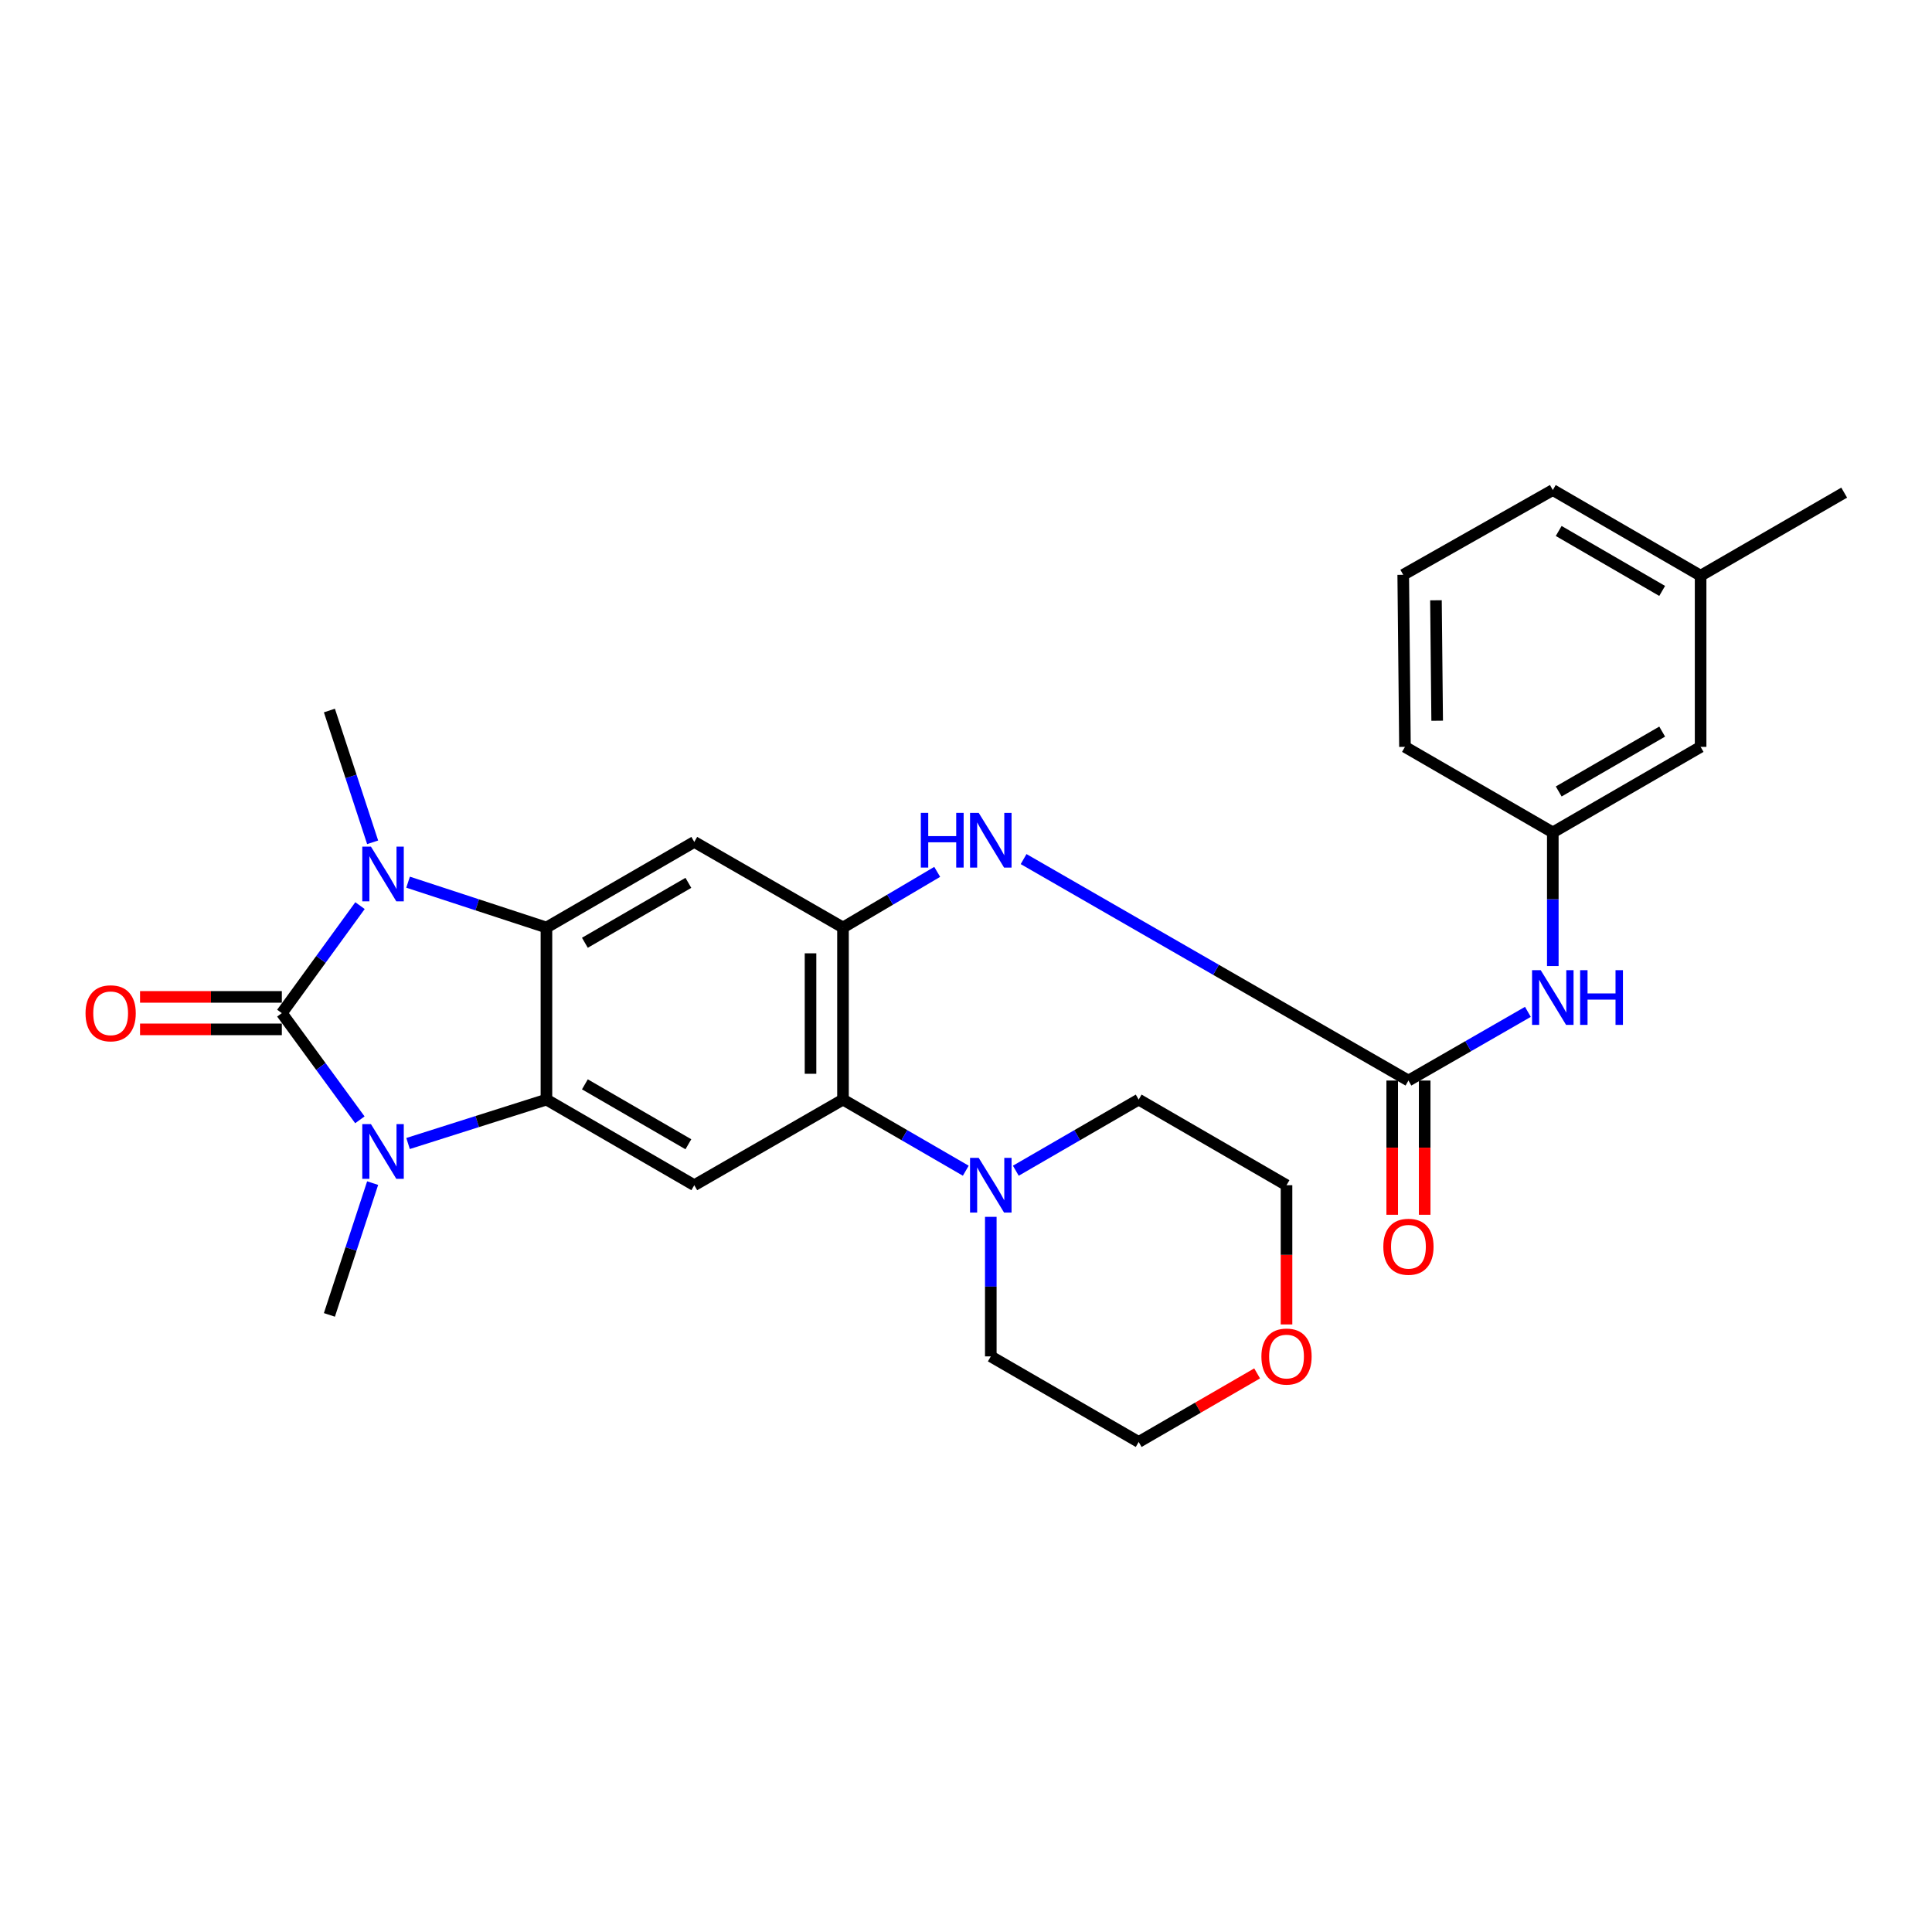<?xml version='1.0' encoding='iso-8859-1'?>
<svg version='1.1' baseProfile='full'
              xmlns='http://www.w3.org/2000/svg'
                      xmlns:rdkit='http://www.rdkit.org/xml'
                      xmlns:xlink='http://www.w3.org/1999/xlink'
                  xml:space='preserve'
width='1000px' height='1000px' viewBox='0 0 1000 1000'>
<!-- END OF HEADER -->
<rect style='opacity:1.0;fill:#FFFFFF;stroke:none' width='1000' height='1000' x='0' y='0'> </rect>
<path class='bond-0' d='M 145.876,524.397 L 166.108,496.574' style='fill:none;fill-rule:evenodd;stroke:#000000;stroke-width:6px;stroke-linecap:butt;stroke-linejoin:miter;stroke-opacity:1' />
<path class='bond-0' d='M 166.108,496.574 L 186.339,468.751' style='fill:none;fill-rule:evenodd;stroke:#0000FF;stroke-width:6px;stroke-linecap:butt;stroke-linejoin:miter;stroke-opacity:1' />
<path class='bond-1' d='M 145.876,524.397 L 166.074,552.005' style='fill:none;fill-rule:evenodd;stroke:#000000;stroke-width:6px;stroke-linecap:butt;stroke-linejoin:miter;stroke-opacity:1' />
<path class='bond-1' d='M 166.074,552.005 L 186.273,579.613' style='fill:none;fill-rule:evenodd;stroke:#0000FF;stroke-width:6px;stroke-linecap:butt;stroke-linejoin:miter;stroke-opacity:1' />
<path class='bond-12' d='M 145.876,515.994 L 109.181,515.994' style='fill:none;fill-rule:evenodd;stroke:#000000;stroke-width:6px;stroke-linecap:butt;stroke-linejoin:miter;stroke-opacity:1' />
<path class='bond-12' d='M 109.181,515.994 L 72.486,515.994' style='fill:none;fill-rule:evenodd;stroke:#FF0000;stroke-width:6px;stroke-linecap:butt;stroke-linejoin:miter;stroke-opacity:1' />
<path class='bond-12' d='M 145.876,532.8 L 109.181,532.8' style='fill:none;fill-rule:evenodd;stroke:#000000;stroke-width:6px;stroke-linecap:butt;stroke-linejoin:miter;stroke-opacity:1' />
<path class='bond-12' d='M 109.181,532.8 L 72.486,532.8' style='fill:none;fill-rule:evenodd;stroke:#FF0000;stroke-width:6px;stroke-linecap:butt;stroke-linejoin:miter;stroke-opacity:1' />
<path class='bond-2' d='M 211.22,456.612 L 247.028,468.344' style='fill:none;fill-rule:evenodd;stroke:#0000FF;stroke-width:6px;stroke-linecap:butt;stroke-linejoin:miter;stroke-opacity:1' />
<path class='bond-2' d='M 247.028,468.344 L 282.836,480.076' style='fill:none;fill-rule:evenodd;stroke:#000000;stroke-width:6px;stroke-linecap:butt;stroke-linejoin:miter;stroke-opacity:1' />
<path class='bond-17' d='M 192.878,435.978 L 181.688,401.871' style='fill:none;fill-rule:evenodd;stroke:#0000FF;stroke-width:6px;stroke-linecap:butt;stroke-linejoin:miter;stroke-opacity:1' />
<path class='bond-17' d='M 181.688,401.871 L 170.497,367.764' style='fill:none;fill-rule:evenodd;stroke:#000000;stroke-width:6px;stroke-linecap:butt;stroke-linejoin:miter;stroke-opacity:1' />
<path class='bond-3' d='M 211.213,591.878 L 247.025,580.513' style='fill:none;fill-rule:evenodd;stroke:#0000FF;stroke-width:6px;stroke-linecap:butt;stroke-linejoin:miter;stroke-opacity:1' />
<path class='bond-3' d='M 247.025,580.513 L 282.836,569.148' style='fill:none;fill-rule:evenodd;stroke:#000000;stroke-width:6px;stroke-linecap:butt;stroke-linejoin:miter;stroke-opacity:1' />
<path class='bond-16' d='M 192.878,612.376 L 181.688,646.483' style='fill:none;fill-rule:evenodd;stroke:#0000FF;stroke-width:6px;stroke-linecap:butt;stroke-linejoin:miter;stroke-opacity:1' />
<path class='bond-16' d='M 181.688,646.483 L 170.497,680.59' style='fill:none;fill-rule:evenodd;stroke:#000000;stroke-width:6px;stroke-linecap:butt;stroke-linejoin:miter;stroke-opacity:1' />
<path class='bond-5' d='M 282.836,480.076 L 359.359,435.773' style='fill:none;fill-rule:evenodd;stroke:#000000;stroke-width:6px;stroke-linecap:butt;stroke-linejoin:miter;stroke-opacity:1' />
<path class='bond-5' d='M 302.735,487.975 L 356.301,456.963' style='fill:none;fill-rule:evenodd;stroke:#000000;stroke-width:6px;stroke-linecap:butt;stroke-linejoin:miter;stroke-opacity:1' />
<path class='bond-28' d='M 282.836,480.076 L 282.836,569.148' style='fill:none;fill-rule:evenodd;stroke:#000000;stroke-width:6px;stroke-linecap:butt;stroke-linejoin:miter;stroke-opacity:1' />
<path class='bond-6' d='M 282.836,569.148 L 359.359,613.459' style='fill:none;fill-rule:evenodd;stroke:#000000;stroke-width:6px;stroke-linecap:butt;stroke-linejoin:miter;stroke-opacity:1' />
<path class='bond-6' d='M 302.736,561.251 L 356.303,592.269' style='fill:none;fill-rule:evenodd;stroke:#000000;stroke-width:6px;stroke-linecap:butt;stroke-linejoin:miter;stroke-opacity:1' />
<path class='bond-4' d='M 436.331,480.076 L 359.359,435.773' style='fill:none;fill-rule:evenodd;stroke:#000000;stroke-width:6px;stroke-linecap:butt;stroke-linejoin:miter;stroke-opacity:1' />
<path class='bond-9' d='M 436.331,480.076 L 460.714,465.676' style='fill:none;fill-rule:evenodd;stroke:#000000;stroke-width:6px;stroke-linecap:butt;stroke-linejoin:miter;stroke-opacity:1' />
<path class='bond-9' d='M 460.714,465.676 L 485.097,451.276' style='fill:none;fill-rule:evenodd;stroke:#0000FF;stroke-width:6px;stroke-linecap:butt;stroke-linejoin:miter;stroke-opacity:1' />
<path class='bond-29' d='M 436.331,480.076 L 436.331,569.148' style='fill:none;fill-rule:evenodd;stroke:#000000;stroke-width:6px;stroke-linecap:butt;stroke-linejoin:miter;stroke-opacity:1' />
<path class='bond-29' d='M 419.525,493.436 L 419.525,555.787' style='fill:none;fill-rule:evenodd;stroke:#000000;stroke-width:6px;stroke-linecap:butt;stroke-linejoin:miter;stroke-opacity:1' />
<path class='bond-7' d='M 359.359,613.459 L 436.331,569.148' style='fill:none;fill-rule:evenodd;stroke:#000000;stroke-width:6px;stroke-linecap:butt;stroke-linejoin:miter;stroke-opacity:1' />
<path class='bond-10' d='M 436.331,569.148 L 468.108,587.553' style='fill:none;fill-rule:evenodd;stroke:#000000;stroke-width:6px;stroke-linecap:butt;stroke-linejoin:miter;stroke-opacity:1' />
<path class='bond-10' d='M 468.108,587.553 L 499.886,605.959' style='fill:none;fill-rule:evenodd;stroke:#0000FF;stroke-width:6px;stroke-linecap:butt;stroke-linejoin:miter;stroke-opacity:1' />
<path class='bond-8' d='M 729.008,559.288 L 629.41,501.976' style='fill:none;fill-rule:evenodd;stroke:#000000;stroke-width:6px;stroke-linecap:butt;stroke-linejoin:miter;stroke-opacity:1' />
<path class='bond-8' d='M 629.41,501.976 L 529.811,444.663' style='fill:none;fill-rule:evenodd;stroke:#0000FF;stroke-width:6px;stroke-linecap:butt;stroke-linejoin:miter;stroke-opacity:1' />
<path class='bond-11' d='M 729.008,559.288 L 759.922,541.512' style='fill:none;fill-rule:evenodd;stroke:#000000;stroke-width:6px;stroke-linecap:butt;stroke-linejoin:miter;stroke-opacity:1' />
<path class='bond-11' d='M 759.922,541.512 L 790.835,523.736' style='fill:none;fill-rule:evenodd;stroke:#0000FF;stroke-width:6px;stroke-linecap:butt;stroke-linejoin:miter;stroke-opacity:1' />
<path class='bond-13' d='M 720.605,559.288 L 720.605,594.026' style='fill:none;fill-rule:evenodd;stroke:#000000;stroke-width:6px;stroke-linecap:butt;stroke-linejoin:miter;stroke-opacity:1' />
<path class='bond-13' d='M 720.605,594.026 L 720.605,628.764' style='fill:none;fill-rule:evenodd;stroke:#FF0000;stroke-width:6px;stroke-linecap:butt;stroke-linejoin:miter;stroke-opacity:1' />
<path class='bond-13' d='M 737.411,559.288 L 737.411,594.026' style='fill:none;fill-rule:evenodd;stroke:#000000;stroke-width:6px;stroke-linecap:butt;stroke-linejoin:miter;stroke-opacity:1' />
<path class='bond-13' d='M 737.411,594.026 L 737.411,628.764' style='fill:none;fill-rule:evenodd;stroke:#FF0000;stroke-width:6px;stroke-linecap:butt;stroke-linejoin:miter;stroke-opacity:1' />
<path class='bond-20' d='M 512.836,629.835 L 512.836,665.95' style='fill:none;fill-rule:evenodd;stroke:#0000FF;stroke-width:6px;stroke-linecap:butt;stroke-linejoin:miter;stroke-opacity:1' />
<path class='bond-20' d='M 512.836,665.95 L 512.836,702.065' style='fill:none;fill-rule:evenodd;stroke:#000000;stroke-width:6px;stroke-linecap:butt;stroke-linejoin:miter;stroke-opacity:1' />
<path class='bond-21' d='M 525.787,605.962 L 557.583,587.555' style='fill:none;fill-rule:evenodd;stroke:#0000FF;stroke-width:6px;stroke-linecap:butt;stroke-linejoin:miter;stroke-opacity:1' />
<path class='bond-21' d='M 557.583,587.555 L 589.378,569.148' style='fill:none;fill-rule:evenodd;stroke:#000000;stroke-width:6px;stroke-linecap:butt;stroke-linejoin:miter;stroke-opacity:1' />
<path class='bond-14' d='M 803.73,500.024 L 803.73,465.438' style='fill:none;fill-rule:evenodd;stroke:#0000FF;stroke-width:6px;stroke-linecap:butt;stroke-linejoin:miter;stroke-opacity:1' />
<path class='bond-14' d='M 803.73,465.438 L 803.73,430.852' style='fill:none;fill-rule:evenodd;stroke:#000000;stroke-width:6px;stroke-linecap:butt;stroke-linejoin:miter;stroke-opacity:1' />
<path class='bond-18' d='M 803.73,430.852 L 880.235,386.578' style='fill:none;fill-rule:evenodd;stroke:#000000;stroke-width:6px;stroke-linecap:butt;stroke-linejoin:miter;stroke-opacity:1' />
<path class='bond-18' d='M 806.788,409.665 L 860.341,378.673' style='fill:none;fill-rule:evenodd;stroke:#000000;stroke-width:6px;stroke-linecap:butt;stroke-linejoin:miter;stroke-opacity:1' />
<path class='bond-25' d='M 803.73,430.852 L 727.206,386.578' style='fill:none;fill-rule:evenodd;stroke:#000000;stroke-width:6px;stroke-linecap:butt;stroke-linejoin:miter;stroke-opacity:1' />
<path class='bond-15' d='M 665.902,685.53 L 665.902,649.495' style='fill:none;fill-rule:evenodd;stroke:#FF0000;stroke-width:6px;stroke-linecap:butt;stroke-linejoin:miter;stroke-opacity:1' />
<path class='bond-15' d='M 665.902,649.495 L 665.902,613.459' style='fill:none;fill-rule:evenodd;stroke:#000000;stroke-width:6px;stroke-linecap:butt;stroke-linejoin:miter;stroke-opacity:1' />
<path class='bond-30' d='M 650.691,710.869 L 620.035,728.613' style='fill:none;fill-rule:evenodd;stroke:#FF0000;stroke-width:6px;stroke-linecap:butt;stroke-linejoin:miter;stroke-opacity:1' />
<path class='bond-30' d='M 620.035,728.613 L 589.378,746.358' style='fill:none;fill-rule:evenodd;stroke:#000000;stroke-width:6px;stroke-linecap:butt;stroke-linejoin:miter;stroke-opacity:1' />
<path class='bond-19' d='M 880.235,386.578 L 880.235,297.973' style='fill:none;fill-rule:evenodd;stroke:#000000;stroke-width:6px;stroke-linecap:butt;stroke-linejoin:miter;stroke-opacity:1' />
<path class='bond-27' d='M 880.235,297.973 L 954.545,254.987' style='fill:none;fill-rule:evenodd;stroke:#000000;stroke-width:6px;stroke-linecap:butt;stroke-linejoin:miter;stroke-opacity:1' />
<path class='bond-31' d='M 880.235,297.973 L 803.73,253.642' style='fill:none;fill-rule:evenodd;stroke:#000000;stroke-width:6px;stroke-linecap:butt;stroke-linejoin:miter;stroke-opacity:1' />
<path class='bond-31' d='M 860.333,305.864 L 806.78,274.833' style='fill:none;fill-rule:evenodd;stroke:#000000;stroke-width:6px;stroke-linecap:butt;stroke-linejoin:miter;stroke-opacity:1' />
<path class='bond-23' d='M 512.836,702.065 L 589.378,746.358' style='fill:none;fill-rule:evenodd;stroke:#000000;stroke-width:6px;stroke-linecap:butt;stroke-linejoin:miter;stroke-opacity:1' />
<path class='bond-24' d='M 589.378,569.148 L 665.902,613.459' style='fill:none;fill-rule:evenodd;stroke:#000000;stroke-width:6px;stroke-linecap:butt;stroke-linejoin:miter;stroke-opacity:1' />
<path class='bond-22' d='M 726.31,297.515 L 727.206,386.578' style='fill:none;fill-rule:evenodd;stroke:#000000;stroke-width:6px;stroke-linecap:butt;stroke-linejoin:miter;stroke-opacity:1' />
<path class='bond-22' d='M 743.25,310.705 L 743.877,373.049' style='fill:none;fill-rule:evenodd;stroke:#000000;stroke-width:6px;stroke-linecap:butt;stroke-linejoin:miter;stroke-opacity:1' />
<path class='bond-26' d='M 726.31,297.515 L 803.73,253.642' style='fill:none;fill-rule:evenodd;stroke:#000000;stroke-width:6px;stroke-linecap:butt;stroke-linejoin:miter;stroke-opacity:1' />
<path  class='atom-1' d='M 191.995 438.204
L 201.275 453.204
Q 202.195 454.684, 203.675 457.364
Q 205.155 460.044, 205.235 460.204
L 205.235 438.204
L 208.995 438.204
L 208.995 466.524
L 205.115 466.524
L 195.155 450.124
Q 193.995 448.204, 192.755 446.004
Q 191.555 443.804, 191.195 443.124
L 191.195 466.524
L 187.515 466.524
L 187.515 438.204
L 191.995 438.204
' fill='#0000FF'/>
<path  class='atom-2' d='M 191.995 581.831
L 201.275 596.831
Q 202.195 598.311, 203.675 600.991
Q 205.155 603.671, 205.235 603.831
L 205.235 581.831
L 208.995 581.831
L 208.995 610.151
L 205.115 610.151
L 195.155 593.751
Q 193.995 591.831, 192.755 589.631
Q 191.555 587.431, 191.195 586.751
L 191.195 610.151
L 187.515 610.151
L 187.515 581.831
L 191.995 581.831
' fill='#0000FF'/>
<path  class='atom-10' d='M 476.616 420.735
L 480.456 420.735
L 480.456 432.775
L 494.936 432.775
L 494.936 420.735
L 498.776 420.735
L 498.776 449.055
L 494.936 449.055
L 494.936 435.975
L 480.456 435.975
L 480.456 449.055
L 476.616 449.055
L 476.616 420.735
' fill='#0000FF'/>
<path  class='atom-10' d='M 506.576 420.735
L 515.856 435.735
Q 516.776 437.215, 518.256 439.895
Q 519.736 442.575, 519.816 442.735
L 519.816 420.735
L 523.576 420.735
L 523.576 449.055
L 519.696 449.055
L 509.736 432.655
Q 508.576 430.735, 507.336 428.535
Q 506.136 426.335, 505.776 425.655
L 505.776 449.055
L 502.096 449.055
L 502.096 420.735
L 506.576 420.735
' fill='#0000FF'/>
<path  class='atom-11' d='M 506.576 599.299
L 515.856 614.299
Q 516.776 615.779, 518.256 618.459
Q 519.736 621.139, 519.816 621.299
L 519.816 599.299
L 523.576 599.299
L 523.576 627.619
L 519.696 627.619
L 509.736 611.219
Q 508.576 609.299, 507.336 607.099
Q 506.136 604.899, 505.776 604.219
L 505.776 627.619
L 502.096 627.619
L 502.096 599.299
L 506.576 599.299
' fill='#0000FF'/>
<path  class='atom-12' d='M 797.47 502.161
L 806.75 517.161
Q 807.67 518.641, 809.15 521.321
Q 810.63 524.001, 810.71 524.161
L 810.71 502.161
L 814.47 502.161
L 814.47 530.481
L 810.59 530.481
L 800.63 514.081
Q 799.47 512.161, 798.23 509.961
Q 797.03 507.761, 796.67 507.081
L 796.67 530.481
L 792.99 530.481
L 792.99 502.161
L 797.47 502.161
' fill='#0000FF'/>
<path  class='atom-12' d='M 817.87 502.161
L 821.71 502.161
L 821.71 514.201
L 836.19 514.201
L 836.19 502.161
L 840.03 502.161
L 840.03 530.481
L 836.19 530.481
L 836.19 517.401
L 821.71 517.401
L 821.71 530.481
L 817.87 530.481
L 817.87 502.161
' fill='#0000FF'/>
<path  class='atom-13' d='M 44.271 524.477
Q 44.271 517.677, 47.631 513.877
Q 50.991 510.077, 57.271 510.077
Q 63.551 510.077, 66.911 513.877
Q 70.271 517.677, 70.271 524.477
Q 70.271 531.357, 66.871 535.277
Q 63.471 539.157, 57.271 539.157
Q 51.031 539.157, 47.631 535.277
Q 44.271 531.397, 44.271 524.477
M 57.271 535.957
Q 61.591 535.957, 63.911 533.077
Q 66.271 530.157, 66.271 524.477
Q 66.271 518.917, 63.911 516.117
Q 61.591 513.277, 57.271 513.277
Q 52.951 513.277, 50.591 516.077
Q 48.271 518.877, 48.271 524.477
Q 48.271 530.197, 50.591 533.077
Q 52.951 535.957, 57.271 535.957
' fill='#FF0000'/>
<path  class='atom-14' d='M 716.008 645.312
Q 716.008 638.512, 719.368 634.712
Q 722.728 630.912, 729.008 630.912
Q 735.288 630.912, 738.648 634.712
Q 742.008 638.512, 742.008 645.312
Q 742.008 652.192, 738.608 656.112
Q 735.208 659.992, 729.008 659.992
Q 722.768 659.992, 719.368 656.112
Q 716.008 652.232, 716.008 645.312
M 729.008 656.792
Q 733.328 656.792, 735.648 653.912
Q 738.008 650.992, 738.008 645.312
Q 738.008 639.752, 735.648 636.952
Q 733.328 634.112, 729.008 634.112
Q 724.688 634.112, 722.328 636.912
Q 720.008 639.712, 720.008 645.312
Q 720.008 651.032, 722.328 653.912
Q 724.688 656.792, 729.008 656.792
' fill='#FF0000'/>
<path  class='atom-16' d='M 652.902 702.145
Q 652.902 695.345, 656.262 691.545
Q 659.622 687.745, 665.902 687.745
Q 672.182 687.745, 675.542 691.545
Q 678.902 695.345, 678.902 702.145
Q 678.902 709.025, 675.502 712.945
Q 672.102 716.825, 665.902 716.825
Q 659.662 716.825, 656.262 712.945
Q 652.902 709.065, 652.902 702.145
M 665.902 713.625
Q 670.222 713.625, 672.542 710.745
Q 674.902 707.825, 674.902 702.145
Q 674.902 696.585, 672.542 693.785
Q 670.222 690.945, 665.902 690.945
Q 661.582 690.945, 659.222 693.745
Q 656.902 696.545, 656.902 702.145
Q 656.902 707.865, 659.222 710.745
Q 661.582 713.625, 665.902 713.625
' fill='#FF0000'/>
</svg>

